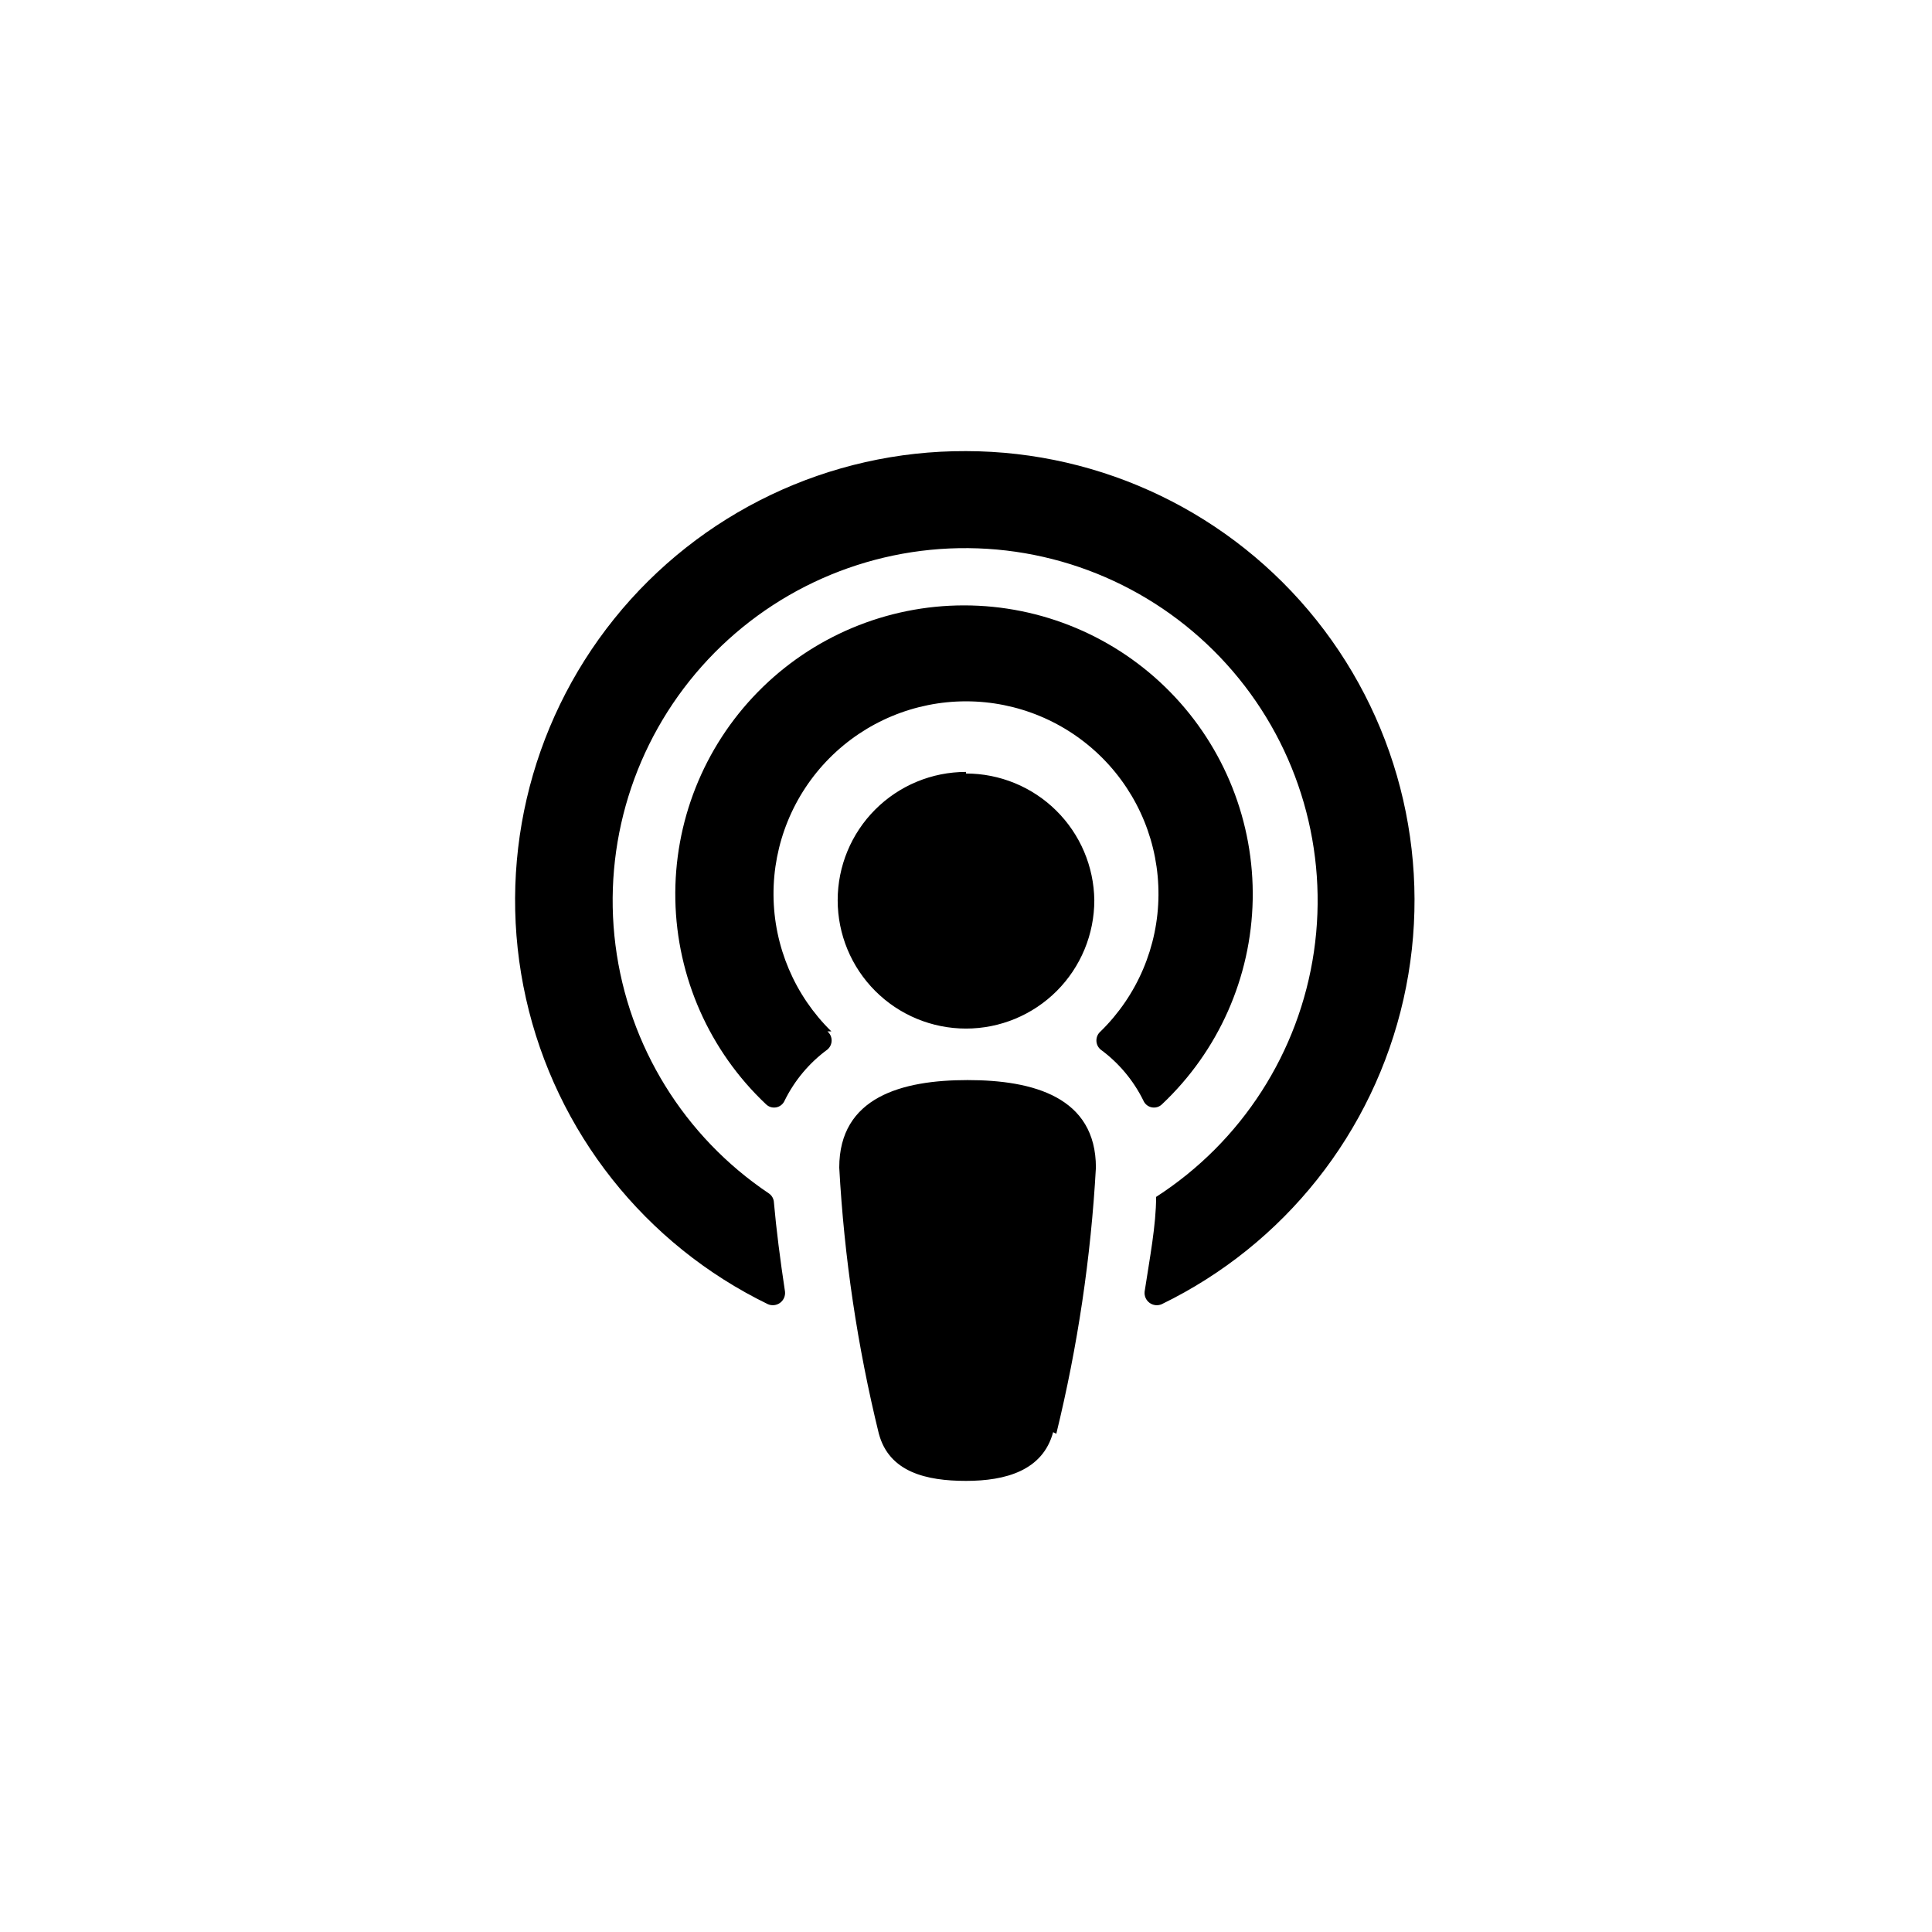 <?xml version="1.0" encoding="UTF-8"?>
<!-- Uploaded to: SVG Find, www.svgrepo.com, Generator: SVG Find Mixer Tools -->
<svg fill="#000000" width="800px" height="800px" version="1.1" viewBox="144 144 512 512" xmlns="http://www.w3.org/2000/svg">
 <path d="m423.09 523.54c-2.731 10.184-12.594 12.91-23.09 12.91s-20.363-2.309-23.09-12.492l-0.004 0.004c-5.68-23.137-9.191-46.746-10.496-70.535 0-18.684 16.582-23.195 34.008-23.195 17.422 0 34.008 4.512 34.008 23.195-1.32 23.785-4.832 47.398-10.496 70.535zm-58.777-106.22c-9.711-9.508-15.227-22.5-15.324-36.09-0.094-13.59 5.238-26.656 14.812-36.301 9.578-9.645 22.605-15.07 36.199-15.07 13.59 0 26.617 5.426 36.195 15.07 9.578 9.645 14.91 22.711 14.812 36.301-0.094 13.59-5.609 26.582-15.324 36.09-0.715 0.598-1.125 1.484-1.125 2.414 0 0.934 0.41 1.816 1.125 2.414 4.816 3.535 8.703 8.18 11.336 13.539 0.402 0.922 1.23 1.586 2.219 1.773 0.988 0.191 2.004-0.121 2.715-0.828 14.961-14.098 23.617-33.621 24.023-54.172 0.402-20.551-7.477-40.402-21.867-55.078-14.391-14.676-34.082-22.949-54.637-22.949-20.555 0-40.246 8.273-54.637 22.949-14.391 14.676-22.27 34.527-21.863 55.078s9.062 40.074 24.02 54.172c0.715 0.707 1.73 1.02 2.719 0.828 0.984-0.188 1.812-0.852 2.215-1.773 2.633-5.359 6.523-10.004 11.336-13.539 0.715-0.598 1.129-1.48 1.129-2.414 0-0.93-0.414-1.816-1.129-2.414zm35.688-153.77c-36.23-0.145-70.555 16.223-93.25 44.461-22.695 28.242-31.293 65.281-23.355 100.63 7.934 35.352 31.535 65.164 64.125 80.992 1.062 0.457 2.293 0.312 3.223-0.379 0.93-0.691 1.422-1.828 1.289-2.977-1.258-8.293-2.309-16.48-2.938-23.617-0.043-0.977-0.551-1.875-1.367-2.414-22.402-15.031-37.215-39.016-40.621-65.781s4.926-53.695 22.852-73.859c17.926-20.164 43.695-31.594 70.676-31.344 26.977 0.246 52.531 12.148 70.086 32.641 17.551 20.488 25.387 47.57 21.488 74.266-3.898 26.699-19.148 50.406-41.828 65.023 0 7.453-1.68 16.164-3.043 25.086-0.133 1.148 0.359 2.285 1.289 2.977s2.16 0.836 3.223 0.379c32.523-15.797 56.098-45.523 64.078-80.785 7.981-35.266-0.5-72.246-23.051-100.51-22.547-28.262-56.723-44.742-92.875-44.789zm0 85.02v-0.004c-9.02 0-17.672 3.586-24.047 9.961-6.379 6.379-9.961 15.027-9.961 24.047s3.582 17.672 9.961 24.047c6.375 6.379 15.027 9.961 24.047 9.961s17.668-3.582 24.047-9.961c6.375-6.375 9.957-15.027 9.957-24.047-0.109-8.945-3.742-17.488-10.105-23.773-6.367-6.289-14.953-9.812-23.898-9.812z"/>
</svg>